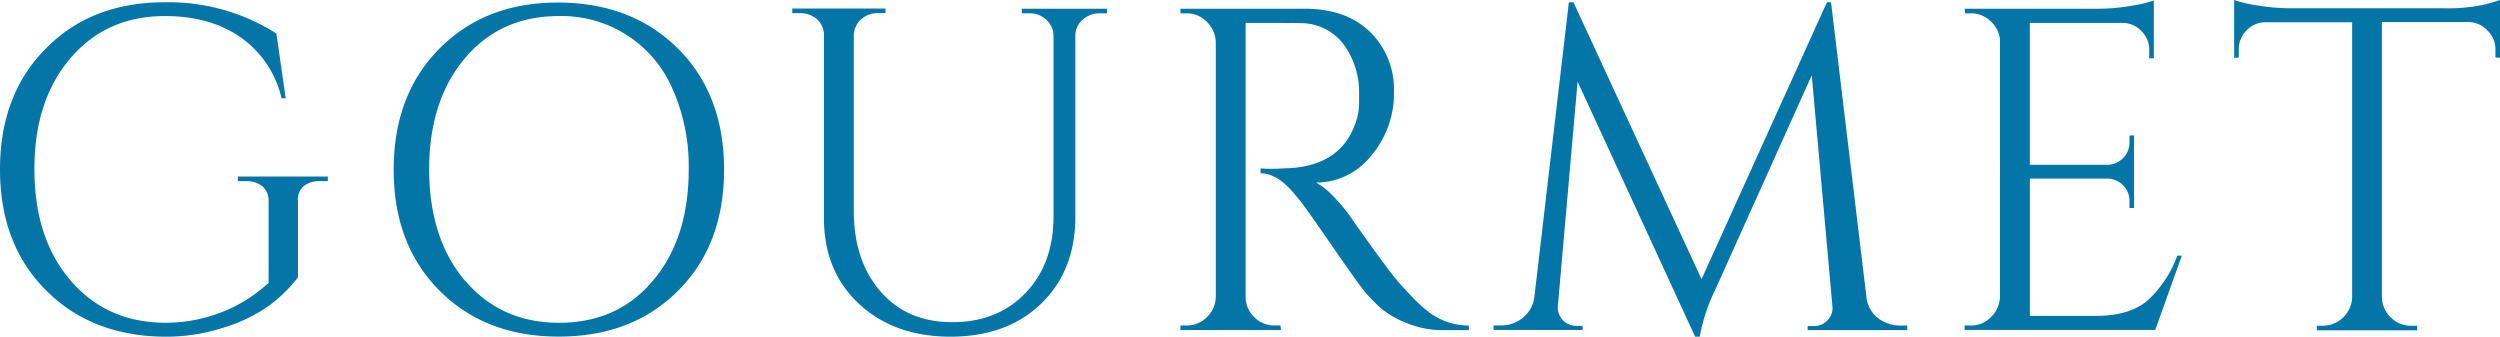 <svg xmlns="http://www.w3.org/2000/svg" viewBox="0 0 490.05 65.97"><defs><style>.cls-1{fill:#0375a7;}</style></defs><g id="レイヤー_2" data-name="レイヤー 2"><g id="内容"><path class="cls-1" d="M9,56.88q-9-9-9-23.67T9,9.5Q17.9.44,32.31.45A39.33,39.33,0,0,1,54.18,6.57L56,19.26h-.81a20.08,20.08,0,0,0-8-11.93q-6-4.19-14.9-4.18-11.43,0-18.5,8.28T6.75,33.21q0,13.5,7.06,21.74t18.5,8.32A30.13,30.13,0,0,0,43.43,61.2a28.87,28.87,0,0,0,9.22-5.76V39.51a3.73,3.73,0,0,0-1.21-3,5.08,5.08,0,0,0-3.38-1H46.62v-.9H64.26v.9H62.91a5,5,0,0,0-3.42,1,3.57,3.57,0,0,0-1.08,3V54.36a28.49,28.49,0,0,1-5.58,5.49,31,31,0,0,1-8.68,4.27A36.74,36.74,0,0,1,32.31,66Q17.91,65.88,9,56.88Z"/><path class="cls-1" d="M86.17,9.5q9-9.06,23.36-9t23.4,9.05q9,9,9,23.71t-9,23.72q-9,9-23.4,9t-23.36-9q-9-9-9-23.72T86.17,9.5Zm5,45.49q7,8.28,18.45,8.28T128,55q7-8.28,7-21.78a37.28,37.28,0,0,0-3.15-15.75A23.66,23.66,0,0,0,109.53,3.15q-11.43,0-18.41,8.28t-7,21.78Q84.15,46.71,91.12,55Z"/><path class="cls-1" d="M217,2.61h-1.44a4.86,4.86,0,0,0-3.29,1.22,4.11,4.11,0,0,0-1.48,3V42.48q0,10.53-6.66,17T186.39,66q-11.07,0-18-6.43t-6.88-17V7.11a4.19,4.19,0,0,0-2.34-4,5.36,5.36,0,0,0-2.43-.54h-1.44v-.9h18.27v.9h-1.44a4.8,4.8,0,0,0-3.33,1.22,4.27,4.27,0,0,0-1.44,3.1V41.31q0,9.81,5.26,15.84t14.09,6q8.82,0,14.31-5.72t5.49-15V6.93a4.27,4.27,0,0,0-1.44-3.1,4.8,4.8,0,0,0-3.33-1.22h-1.44v-.9H217Z"/><path class="cls-1" d="M249.93,4.5h-5.76V58.14a5.47,5.47,0,0,0,1.66,4,5.57,5.57,0,0,0,4.1,1.66H251l.09.9H231.39v-.9h1.17a5.53,5.53,0,0,0,4-1.62,5.64,5.64,0,0,0,1.76-4V8.28a5.79,5.79,0,0,0-1.76-4,5.45,5.45,0,0,0-4-1.67h-1.17v-.9h24.3q8.19,0,12.87,4.54A15.74,15.74,0,0,1,273.24,18a18.77,18.77,0,0,1-4.46,12.52,13.7,13.7,0,0,1-10.84,5.26,12.44,12.44,0,0,1,3.19,2.47,33.11,33.11,0,0,1,3.29,3.83q7.74,11.07,10.08,13.63c1.56,1.71,2.67,2.89,3.33,3.52A26.67,26.67,0,0,0,280,61.11a12.34,12.34,0,0,0,2.34,1.44,12.67,12.67,0,0,0,5.58,1.26v.9h-5a18.44,18.44,0,0,1-7.2-1.39,18.16,18.16,0,0,1-5-2.88,32.54,32.54,0,0,1-2.88-2.88q-1.22-1.39-6.7-9.32t-6.39-9c-.6-.75-1.23-1.49-1.89-2.21q-2.88-3.06-5.76-3.06V33a15.87,15.87,0,0,0,1.89.09q1.17,0,2.88-.09,11.16-.27,14-9.36a11.75,11.75,0,0,0,.54-3.38v-2a15.82,15.82,0,0,0-3.15-9.72,10.52,10.52,0,0,0-8-4Q253.17,4.5,249.93,4.5Z"/><path class="cls-1" d="M372.42,63.81h1.44v.9H354.33V63.9h1.35a3.36,3.36,0,0,0,2.61-1.21,3.27,3.27,0,0,0,.9-2.66l-4.05-45.27-18.9,42A35.41,35.41,0,0,0,333.18,66h-.9L309.24,16l-3.87,44a3.61,3.61,0,0,0,3.42,3.87h1.44v.81H292.77v-.9h1.44a6.61,6.61,0,0,0,4.36-1.53,6.28,6.28,0,0,0,2.21-4.14L307.53.45h.9l25.11,54.27L358.11.45h.81l6.93,57.69a6,6,0,0,0,3.6,5A6.94,6.94,0,0,0,372.42,63.81Z"/><path class="cls-1" d="M386.28,63.81a5.44,5.44,0,0,0,4-1.66,5.81,5.81,0,0,0,1.76-4V7.74a5.74,5.74,0,0,0-1.89-3.64,5.53,5.53,0,0,0-3.87-1.49H385.2l-.09-.9h26.37a37.57,37.57,0,0,0,6.07-.54A24.92,24.92,0,0,0,422.19.09V11.43h-.9V9.81a5.11,5.11,0,0,0-1.49-3.69,5.1,5.1,0,0,0-3.55-1.62H397.89V32.31H413.1A4.5,4.5,0,0,0,416.16,31a4.27,4.27,0,0,0,1.26-3.15V26.55h.9V40.77h-.9V39.42a4.25,4.25,0,0,0-1.22-3.06,4.33,4.33,0,0,0-3-1.35h-15.3V61.92h12.87q6.66,0,10.17-3a22,22,0,0,0,5.85-8.82h.9l-5.22,14.58H385.11v-.9Z"/><path class="cls-1" d="M489.15,9.72A5.17,5.17,0,0,0,487.62,6,5.2,5.2,0,0,0,484,4.32h-17.1V58.23a5.63,5.63,0,0,0,1.75,4,5.55,5.55,0,0,0,4,1.62h1.17v.9H454.14v-.9h1.17a5.78,5.78,0,0,0,5.76-5.49v-54H444A5.14,5.14,0,0,0,440.32,6a5.24,5.24,0,0,0-1.48,3.73v1.53l-.9.09V0a24.92,24.92,0,0,0,4.68,1.08,38.46,38.46,0,0,0,6.12.54h30.42A33.34,33.34,0,0,0,486.49,1,30.54,30.54,0,0,0,490.05,0V11.34l-.9-.09Z"/></g></g></svg>